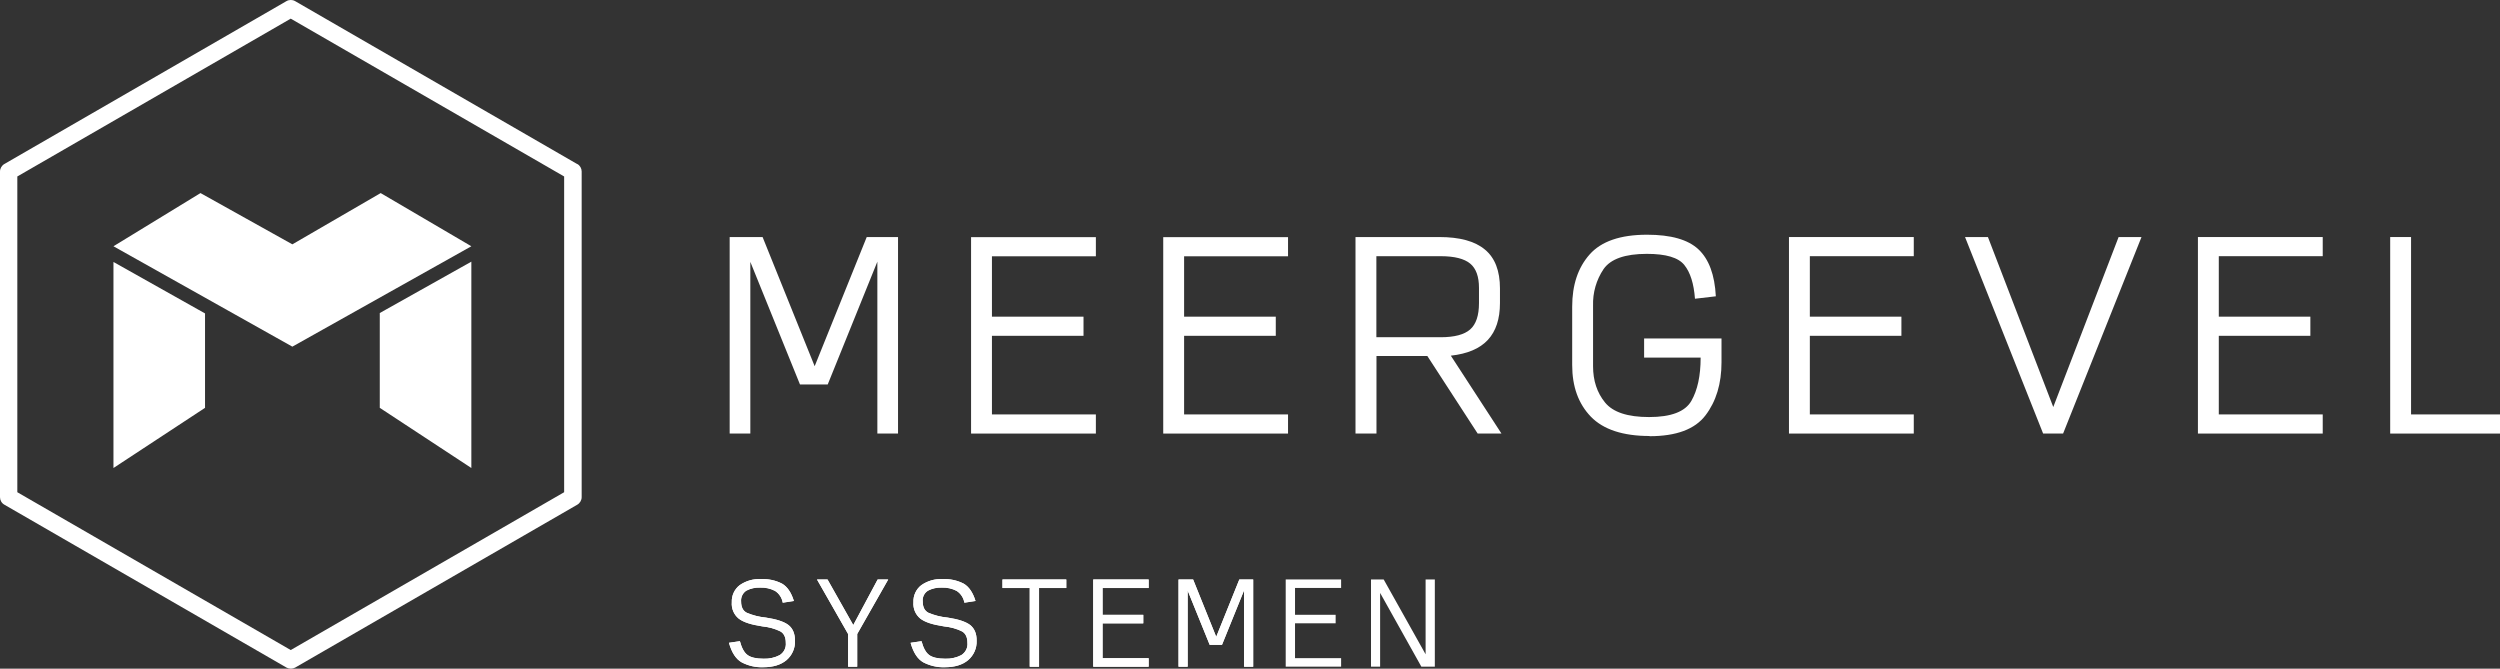 <?xml version="1.0" encoding="UTF-8"?>
<svg id="Laag_1" data-name="Laag 1" xmlns="http://www.w3.org/2000/svg" viewBox="0 0 246.79 66.01">
  <rect x="0" y="0" width="246.79" height="66.01" fill="#333333" stroke="none"/>
  <defs>
    <style>
      .cls-1 {
        fill: #fff;
        stroke-width: 0px;
      }
    </style>
  </defs>
  <g>
    <polygon class="cls-1" points="11.2 24.31 28.86 34.22 46.53 24.31 37.58 19.06 28.86 24.12 19.79 19.06 11.2 24.31"/>
    <polygon class="cls-1" points="11.2 25.86 11.2 46.2 20.24 40.26 20.24 30.94 11.2 25.86"/>
    <polygon class="cls-1" points="37.49 30.9 37.49 40.26 46.53 46.2 46.53 25.83 37.49 30.9"/>
  </g>
  <path class="cls-1" d="m56.97,16.19L29.13.11c-.26-.15-.59-.15-.85,0L.43,16.19c-.26.15-.43.44-.43.74v32.15c0,.3.16.59.43.74l27.85,16.08c.13.07.28.11.43.11s.3-.04.43-.11l27.85-16.08c.26-.15.43-.44.43-.74V16.93c0-.3-.16-.59-.43-.74Zm-1.28,1.23v31.17l-26.99,15.58L1.71,48.59v-31.17L28.7,1.84l26.99,15.58Z"/>
  <g>
    <path id="Path_425" data-name="Path 425" class="cls-1" d="m85.56,23.4l-5.14,12.75-5.14-12.75h-3.25v19.4h2.04v-16.95l4.9,12.1h2.74l4.9-12.12v16.97h2.04v-19.4h-3.08Z"/>
    <path id="Path_426" data-name="Path 426" class="cls-1" d="m95.86,23.4v19.4h12.32v-1.89h-10.26v-7.76h9.04v-1.89h-9.04v-5.96h10.26v-1.89h-12.32Z"/>
    <path id="Path_427" data-name="Path 427" class="cls-1" d="m114.83,23.4v19.4h12.32v-1.89h-10.26v-7.76h9.05v-1.89h-9.05v-5.96h10.26v-1.89h-12.32Z"/>
    <path id="Path_428" data-name="Path 428" class="cls-1" d="m135.87,42.8h-2.06v-19.4h8.27c2.02,0,3.52.41,4.51,1.24.99.82,1.48,2.1,1.48,3.83v1.45c0,1.57-.4,2.78-1.2,3.64-.8.86-2.02,1.37-3.65,1.55l5,7.69h-2.35l-4.97-7.66h-5.02v7.66Zm0-9.51h6.35c1.36,0,2.33-.26,2.91-.77s.87-1.38.87-2.6v-1.5c0-1.12-.29-1.92-.87-2.4s-1.55-.73-2.91-.73h-6.35v8Z"/>
    <path id="Path_429" data-name="Path 429" class="cls-1" d="m162.84,43.04c-2.63,0-4.57-.64-5.8-1.91-1.23-1.28-1.84-2.97-1.84-5.09v-5.77c0-2.14.57-3.85,1.72-5.15,1.15-1.3,3.04-1.95,5.67-1.95,2.36,0,4.05.48,5.08,1.45,1.03.97,1.6,2.51,1.71,4.63l-2.06.24c-.11-1.49-.46-2.6-1.05-3.33-.59-.74-1.82-1.1-3.7-1.1-2.15,0-3.57.5-4.27,1.5-.72,1.07-1.08,2.33-1.04,3.62v5.97c0,1.42.39,2.61,1.18,3.58s2.24,1.44,4.35,1.44c2.17,0,3.56-.53,4.17-1.59.61-1.06.92-2.48.92-4.28h-5.58v-1.89h7.64v2.35c0,2.12-.53,3.86-1.58,5.24s-2.89,2.06-5.53,2.06"/>
    <path id="Path_430" data-name="Path 430" class="cls-1" d="m176.6,42.8v-19.4h12.32v1.89h-10.26v5.97h9.04v1.89h-9.04v7.76h10.26v1.89h-12.32Z"/>
    <path id="Path_431" data-name="Path 431" class="cls-1" d="m203.65,42.8h-1.96l-7.71-19.4h2.26l6.45,16.78,6.45-16.78h2.26l-7.74,19.4Z"/>
    <path id="Path_432" data-name="Path 432" class="cls-1" d="m216.97,42.8v-19.4h12.32v1.89h-10.26v5.97h9.04v1.89h-9.04v7.76h10.26v1.89h-12.32Z"/>
    <path id="Path_433" data-name="Path 433" class="cls-1" d="m235.95,42.8v-19.4h2.06v17.51h8.78v1.89h-10.84Z"/>
  </g>
  <g>
    <path id="Path_434" data-name="Path 434" class="cls-1" d="m75.35,65.87c-.74.03-1.48-.14-2.13-.48-.57-.32-.99-.96-1.26-1.93l1.08-.16c.18.68.43,1.13.76,1.37s.86.36,1.58.36c.55.02,1.1-.1,1.58-.35.42-.26.66-.73.61-1.22,0-.54-.17-.91-.52-1.12-.56-.28-1.17-.44-1.79-.5-1.12-.17-1.9-.42-2.35-.78-.47-.39-.72-.99-.67-1.6-.03-.66.26-1.29.78-1.69.62-.43,1.36-.64,2.1-.6.72-.03,1.44.12,2.08.45.52.3.91.87,1.17,1.71l-1.1.17c-.08-.48-.36-.91-.77-1.17-.45-.23-.95-.34-1.46-.32-.47-.02-.94.08-1.36.3-.36.23-.56.65-.52,1.08,0,.54.18.9.55,1.1.61.26,1.25.42,1.9.48,1.06.16,1.81.41,2.23.74s.64.85.64,1.54c.03.74-.28,1.44-.84,1.92-.56.47-1.33.7-2.3.7"/>
    <path id="Path_435" data-name="Path 435" class="cls-1" d="m84.64,65.82h-.92v-3.23l-3.07-5.38h1.04l2.54,4.5,2.41-4.5h1.04l-3.06,5.38v3.23Z"/>
    <path id="Path_436" data-name="Path 436" class="cls-1" d="m93.28,65.87c-.74.03-1.47-.14-2.13-.48-.57-.32-.99-.96-1.26-1.93l1.08-.16c.18.68.43,1.13.76,1.37.33.24.86.36,1.58.36.55.02,1.1-.1,1.58-.35.42-.26.66-.73.61-1.22,0-.54-.17-.91-.52-1.12-.56-.28-1.17-.44-1.79-.5-1.12-.17-1.9-.42-2.35-.78-.47-.39-.72-.99-.67-1.6-.03-.66.26-1.29.78-1.69.62-.43,1.36-.64,2.1-.6.72-.03,1.44.12,2.08.45.52.3.91.87,1.17,1.71l-1.1.17c-.08-.48-.36-.91-.77-1.17-.45-.23-.95-.34-1.46-.32-.47-.02-.94.08-1.36.3-.37.23-.57.65-.52,1.08,0,.54.18.9.55,1.1.61.26,1.25.42,1.91.48,1.06.16,1.8.41,2.23.74.42.34.64.85.63,1.54.03.74-.28,1.44-.84,1.92-.56.47-1.33.7-2.3.7"/>
    <path id="Path_437" data-name="Path 437" class="cls-1" d="m101.65,65.82v-7.77h-2.69v-.84h6.3v.84h-2.69v7.77h-.91Z"/>
    <path id="Path_438" data-name="Path 438" class="cls-1" d="m107.92,65.82v-8.61h5.47v.84h-4.55v2.65h4.02v.84h-4.02v3.44h4.55v.84h-5.47Z"/>
    <path id="Path_439" data-name="Path 439" class="cls-1" d="m119.42,63.67l-2.18-5.37v7.52h-.9v-8.61h1.44l2.28,5.66,2.28-5.66h1.37v8.61h-.9v-7.54l-2.18,5.38h-1.22Z"/>
    <path id="Path_440" data-name="Path 440" class="cls-1" d="m126.92,65.81v-8.61h5.47v.84h-4.55v2.65h4.01v.84h-4.01v3.44h4.55v.84h-5.47Z"/>
    <path id="Path_441" data-name="Path 441" class="cls-1" d="m140.31,65.81l-4.07-7.28v7.28h-.9v-8.61h1.25l4.14,7.39v-7.39h.91v8.61h-1.32Z"/>
    <path id="Path_434-2" data-name="Path 434" class="cls-1" d="m75.35,65.86c-.74.03-1.48-.14-2.13-.48-.57-.32-.99-.96-1.26-1.93l1.08-.16c.18.68.43,1.13.76,1.37s.86.36,1.58.36c.55.02,1.1-.1,1.58-.35.42-.26.66-.73.61-1.22,0-.54-.17-.91-.52-1.12-.56-.28-1.17-.44-1.79-.5-1.12-.17-1.9-.42-2.35-.78-.47-.39-.72-.99-.67-1.6-.03-.66.26-1.29.78-1.69.62-.43,1.36-.64,2.1-.6.72-.03,1.44.12,2.08.45.52.3.91.87,1.17,1.71l-1.1.17c-.08-.48-.36-.91-.77-1.17-.45-.23-.95-.34-1.46-.32-.47-.02-.94.08-1.36.3-.36.23-.56.65-.52,1.08,0,.54.18.9.55,1.1.61.26,1.25.42,1.9.48,1.06.16,1.81.41,2.23.74s.64.85.64,1.54c.03.74-.28,1.44-.84,1.92-.56.47-1.33.7-2.3.7"/>
    <path id="Path_435-2" data-name="Path 435" class="cls-1" d="m84.64,65.81h-.92v-3.23l-3.07-5.38h1.04l2.54,4.5,2.41-4.5h1.04l-3.06,5.38v3.23Z"/>
    <path id="Path_436-2" data-name="Path 436" class="cls-1" d="m93.28,65.86c-.74.03-1.47-.14-2.13-.48-.57-.32-.99-.96-1.26-1.93l1.08-.16c.18.68.43,1.13.76,1.37.33.24.86.36,1.58.36.55.02,1.1-.1,1.58-.35.42-.26.66-.73.61-1.22,0-.54-.17-.91-.52-1.12-.56-.28-1.17-.44-1.79-.5-1.12-.17-1.9-.42-2.35-.78-.47-.39-.72-.99-.67-1.6-.03-.66.26-1.29.78-1.69.62-.43,1.36-.64,2.1-.6.72-.03,1.44.12,2.08.45.52.3.91.87,1.17,1.71l-1.1.17c-.08-.48-.36-.91-.77-1.17-.45-.23-.95-.34-1.46-.32-.47-.02-.94.08-1.36.3-.37.23-.57.65-.52,1.08,0,.54.18.9.55,1.1.61.26,1.25.42,1.91.48,1.06.16,1.8.41,2.23.74.42.34.64.85.63,1.54.03.74-.28,1.44-.84,1.92-.56.47-1.33.7-2.3.7"/>
    <path id="Path_437-2" data-name="Path 437" class="cls-1" d="m101.65,65.81v-7.77h-2.69v-.84h6.3v.84h-2.69v7.77h-.91Z"/>
    <path id="Path_438-2" data-name="Path 438" class="cls-1" d="m107.92,65.81v-8.61h5.47v.84h-4.55v2.65h4.02v.84h-4.02v3.44h4.55v.84h-5.47Z"/>
    <path id="Path_439-2" data-name="Path 439" class="cls-1" d="m119.42,63.66l-2.18-5.37v7.52h-.9v-8.61h1.44l2.28,5.66,2.28-5.66h1.37v8.61h-.9v-7.54l-2.18,5.38h-1.22Z"/>
  </g>
</svg>
